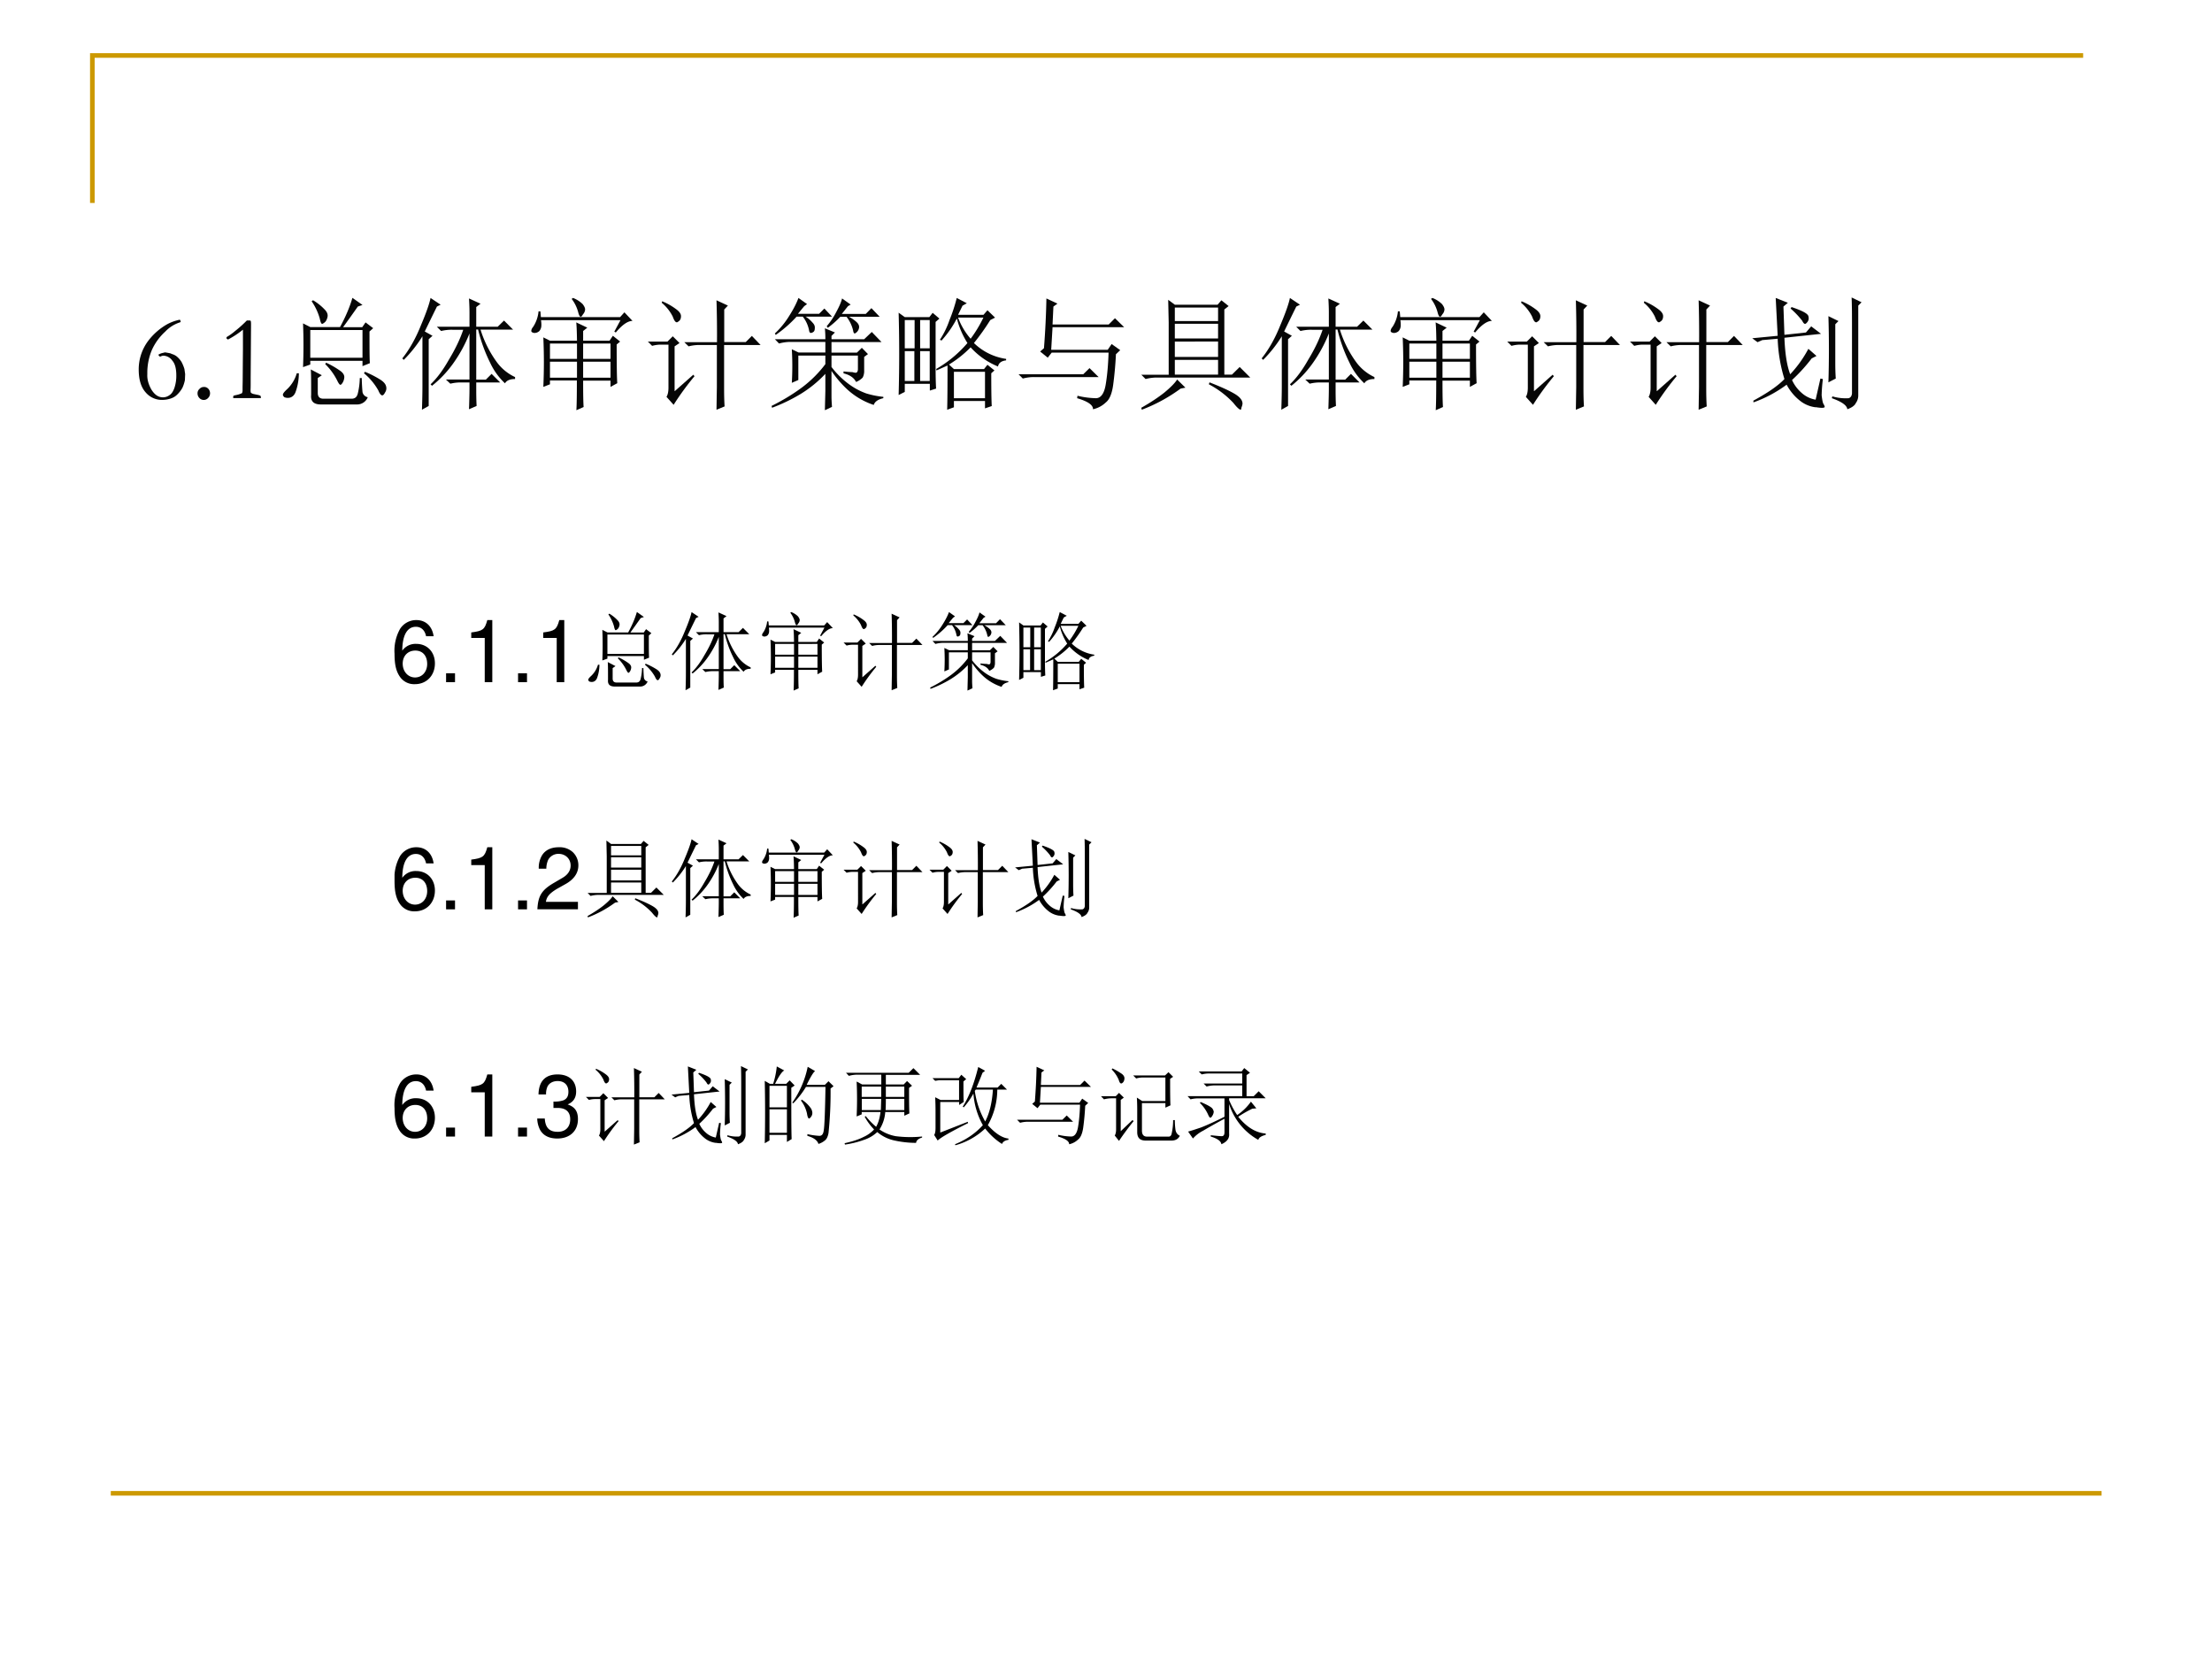<svg xmlns="http://www.w3.org/2000/svg" xmlns:xlink="http://www.w3.org/1999/xlink" width="960" height="720" viewBox="0 0 720 540"><rect x="0" y="0" width="720" height="540" fill="#333333" stroke="none"/><g data-name="Artifact"><clipPath id="a"><path fill-rule="evenodd" d="M0 540h720V0H0Z"/></clipPath><g clip-path="url(#a)"><path fill="#fff" fill-rule="evenodd" d="M0 540h720V0H0Z"/></g></g><path fill="none" stroke="#c90" stroke-miterlimit="10" stroke-width="1.5" d="M30.06 66.06v-48h648" data-name="Artifact"/><path fill="none" stroke="#c90" stroke-linejoin="round" stroke-width="1.5" d="M36.06 486.06h648" data-name="Artifact"/><g data-name="Span"><clipPath id="b"><path fill-rule="evenodd" d="M0 540h720V0H0Z"/></clipPath><g clip-path="url(#b)"><symbol id="c"><path d="M.335.653A.054.054 0 0 0 .342.637.015.015 0 0 0 .332.63.283.283 0 0 1 .216.556a.454.454 0 0 1-.109-.15.48.48 0 0 1-.037-.18V.208C.068.166.08.125.104.083.13.042.16.021.197.021c.02 0 .037.006.054.018.017.011.03.031.04.06a.31.31 0 0 1 .015.1c0 .055-.01.095-.032.12A.092.092 0 0 1 .2.36.066.066 0 0 1 .177.353H.173C.169.354.164.358.16.368c.008.005.018.01.03.013l.024.006A.747.747 0 0 0 .258.379L.272.373A.11.11 0 0 0 .308.355.188.188 0 0 0 .348.31.326.326 0 0 0 .372.252L.378.21.376.161a.285.285 0 0 0-.02-.062.238.238 0 0 0-.045-.058.127.127 0 0 0-.043-.027A.219.219 0 0 0 .189 0a.172.172 0 0 0-.134.063C.018.105 0 .167 0 .247a.386.386 0 0 0 .079.236.51.51 0 0 0 .151.132.37.37 0 0 0 .105.038Z"/></symbol><symbol id="d"><path d="M0 .054C0 .068.005.08.016.09c.01.011.023.016.037.016A.046.046 0 0 0 .087.092.054.054 0 0 0 .102.054.053.053 0 0 0 .086.016.047.047 0 0 0 .051 0a.048.048 0 0 0-.036.016A.054.054 0 0 0 0 .054Z"/></symbol><symbol id="e"><path d="M.28 0H.055v.007c0 .006 0 .01.003.012C.06.02.068.023.08.025A.208.208 0 0 1 .126.04a.049.049 0 0 1 .005.02v.03l.001.05.001.143.001.114v.16a.728.728 0 0 0-.121-.08C.01.478.007.48.004.482.001.484 0 .487 0 .49a.01.01 0 0 0 .003.008.442.442 0 0 1 .066.047 1.006 1.006 0 0 1 .097.087h.015c.009 0 .014 0 .016-.004C.199.626.2.616.2.598L.197.165V.12A1.048 1.048 0 0 0 .196.066C.196.054.197.046.2.043A.052.052 0 0 1 .218.034L.251.027A.1.1 0 0 0 .275.02C.278.017.28.013.28.006V0Z"/></symbol><use xlink:href="#c" fill="#060606" transform="matrix(39.984 0 0 -39.984 45.152 130.167)"/><use xlink:href="#d" fill="#060606" transform="matrix(39.984 0 0 -39.984 64.295 130.186)"/><use xlink:href="#e" fill="#060606" transform="matrix(39.984 0 0 -39.984 73.716 129.58)"/></g></g><g data-name="Span"><clipPath id="f"><path fill-rule="evenodd" d="M0 540h720V0H0Z"/></clipPath><g clip-path="url(#f)"><symbol id="g"><path d="m.227.285.09-.047L.284.215V.094c0-.029.013-.045.04-.047h.241C.59.049.604.064.61.09a.568.568 0 0 1 .016.125h.016C.643.163.646.125.648.102A.053.053 0 0 1 .691.059.093.093 0 0 0 .601 0H.31C.25 0 .225.026.23.078c0 .107 0 .176-.003.207m.117.043L.352.34a.706.706 0 0 0 .12-.07C.492.254.5.238.5.223A.097.097 0 0 0 .488.18C.48.167.474.16.468.16.462.16.453.172.442.195a.495.495 0 0 1-.097.133M.66.254l.008.012A.81.81 0 0 0 .785.207C.816.189.835.169.84.148a.059.059 0 0 0-.008-.05C.824.082.816.074.809.074c-.01 0-.021.013-.032.04a.5.5 0 0 1-.117.14m-.547 0H.13A.449.449 0 0 0 .102.098C.092.074.076.06.055.055a.074.074 0 0 0-.043.004C.004.066 0 .073 0 .079c0 .01.012.025.035.046a.287.287 0 0 1 .078.129m.133.594A.434.434 0 0 0 .34.773C.36.753.368.732.363.711.358.69.35.676.34.668.33.66.323.656.32.656.312.656.306.671.3.7a.467.467 0 0 1-.066.14l.012.009M.164.305a4.411 4.411 0 0 1 0 .355L.223.63h.242c.047.086.08.165.101.238L.648.81.61.797A11.156 11.156 0 0 0 .49.629h.156l.027.039.062-.047-.03-.027c0-.13 0-.216.003-.258L.648.312v.043H.223v-.03L.164.304m.059.3V.38h.425v.226H.223Z"/></symbol><symbol id="h"><path d="M.16 0c.003.083.004.148.004.195v.403A1.046 1.046 0 0 0 .012.406L0 .418c.06.075.11.165.152.27.045.106.07.18.078.222L.312.855.282.84A26.303 26.303 0 0 1 .183.637L.246.602.215.574V.031L.16 0m.442.184c0-.05 0-.1.003-.153L.543.004c.003.083.004.14.004.168v.05H.484A.355.355 0 0 1 .391.212L.355.246h.192v.375A1.134 1.134 0 0 0 .41.371.905.905 0 0 0 .242.195L.23.207c.05.047.1.113.149.2C.43.491.47.573.496.651H.41A.355.355 0 0 1 .316.641L.281.676h.266v.117c0 .026-.001.064-.004.113L.637.863.602.836v-.16h.175l.051.05.074-.074H.637A.902.902 0 0 1 .77.387.382.382 0 0 1 .918.266V.25C.876.25.849.238.836.215a.545.545 0 0 0-.121.168 1.274 1.274 0 0 0-.098.27H.602V.245H.68l.047.047.07-.07H.602v-.04Z"/></symbol><symbol id="i"><path d="M.152.543V.418h.22v.125h-.22m.27 0V.418h.223v.125H.422M.152.395v-.13h.22v.13h-.22m.27 0v-.13h.223v.13H.422m-.05.171C.371.624.37.673.366.715l.09-.043L.422.645V.566h.215l.027.04.059-.047L.695.535C.695.361.697.255.7.22L.645.19v.051H.422c0-.107.001-.178.004-.215L.367 0C.37.05.371.13.371.242H.152V.211L.098.19a4.553 4.553 0 0 1 0 .403L.152.566h.22m-.044.34L.34.914a.235.235 0 0 0 .078-.05C.431.847.438.833.438.82A.063.063 0 0 0 .421.781C.414.768.408.761.402.761c-.007 0-.014.012-.02.036a.307.307 0 0 1-.054.11M.676.64l.05.093H.079A.22.22 0 0 0 .082.691.073.073 0 0 0 .066.645.058.058 0 0 0 .023.629C.008.632 0 .637 0 .645c0 .01.005.022.016.035a.28.28 0 0 1 .043.125h.015L.078.758h.645l.035.039.066-.07C.785.727.74.695.688.633L.675.64Z"/></symbol><symbol id="j"><path d="m.113.871.004.012A.522.522 0 0 0 .234.816C.258.798.27.78.27.762.27.743.264.73.254.722.246.716.24.712.238.712.225.71.214.727.203.758a.351.351 0 0 1-.09.113M.22.152.37.285.38.273A2.207 2.207 0 0 1 .21.04L.152.105c.01.016.016.04.016.075V.53H.066h.036A.273.273 0 0 1 .035.52L0 .555h.16l.043.043.055-.055-.04-.027V.152m.345.399a8.9 8.9 0 0 1-.004.34L.652.848.622.816V.551h.175l.05.05.071-.074H.621V.172c0-.052.001-.1.004-.145L.559 0l.003.184v.343H.363h.059a.34.34 0 0 1-.09-.011L.297.55h.266Z"/></symbol><symbol id="k"><path d="m.219.914.07-.05L.266.847A8.25 8.25 0 0 1 .215.785h.172L.43.828.492.762H.277A.237.237 0 0 0 .332.715C.348.699.354.684.352.668.352.652.348.642.34.637A.038.038 0 0 0 .32.629C.312.629.307.637.305.652a.257.257 0 0 1-.051.11h-.05A.998.998 0 0 0 .034.613L.027.625A.68.68 0 0 1 .145.77c.033.052.058.1.074.144M.574.91l.07-.05L.622.847a4.215 4.215 0 0 0-.05-.063h.195l.046.047.067-.07h-.25A.292.292 0 0 0 .695.715C.711.699.716.682.711.665A.062.062 0 0 0 .684.628C.674.62.667.628.664.649A.29.29 0 0 1 .61.761H.56a.727.727 0 0 0-.102-.09L.449.684A.574.574 0 0 1 .527.8c.024.044.04.08.047.11M.438.577a.842.842 0 0 1-.004.09L.516.633.488.605V.578h.266l.062.059.079-.082H.488V.469h.207l.04.039.05-.051L.754.434v-.11A.116.116 0 0 0 .742.266.15.15 0 0 0 .688.23C.671.264.637.288.586.3v.016A.78.78 0 0 1 .66.31.087.087 0 0 1 .687.305c.01.002.016.013.016.03v.11H.488V.352A.697.697 0 0 1 .637.207.554.554 0 0 1 .77.137.709.709 0 0 1 .91.109V.098C.866.088.84.069.832.043a.592.592 0 0 0-.23.14.848.848 0 0 0-.114.137V.113C.488.085.49.056.492.027L.434 0l.004.156v.14a.971.971 0 0 0-.2-.163A1.379 1.379 0 0 0 .004.02L0 .035C.091.08.173.13.246.184a.952.952 0 0 1 .192.191v.07h-.22V.246L.165.223a2.329 2.329 0 0 1 0 .273L.22.47h.218v.086h-.28A.355.355 0 0 1 .061.543L.027.578h.41Z"/></symbol><symbol id="l"><path d="M.05.73V.5H.13v.23H.05m.125 0V.5h.078v.23H.176M.05.477V.234h.078v.243H.05m.125 0V.234h.078v.243H.176M0 .12A12.344 12.344 0 0 1 0 .79L.05.754h.2l.027.035.055-.047L.301.715V.352c0-.07.001-.13.004-.18L.254.156v.055H.05V.145L0 .12m.52.727L.484.773h.207L.723.81.785.75.746.73A1.92 1.92 0 0 0 .613.543.471.471 0 0 1 .875.414V.402C.835.397.814.38.809.352a.612.612 0 0 0-.223.156.903.903 0 0 0-.176-.14L.45.331h.245l.028.035L.78.32.754.297C.754.172.755.083.758.03L.703.011v.06H.45V.02L.395 0c.002.063.003.182.003.36L.308.32.306.332a.97.97 0 0 1 .254.211.689.689 0 0 0-.086.2.854.854 0 0 0-.125-.18L.336.57a.706.706 0 0 1 .078.16 1.3 1.3 0 0 1 .059.18L.555.867.52.847M.45.31V.094h.253v.215H.45M.484.75A.556.556 0 0 1 .586.578C.625.63.66.688.69.75H.484Z"/></symbol><symbol id="m"><path d="M0 .285h.527l.051.05.074-.073H.125A.34.34 0 0 1 .035.25L0 .285m.207.211a6.838 6.838 0 0 1 .02.406L.317.86.284.836.277.69h.457l.051.051L.86.668H.277L.266.484h.46l.032.047.07-.05L.793.448A2.94 2.94 0 0 0 .77.195C.76.125.74.078.71.055A.215.215 0 0 0 .606 0C.608.034.565.064.477.09L.48.11A.684.684 0 0 1 .63.09C.67.09.698.128.71.203c.013.078.02.164.023.258H.27L.238.42.176.47l.031.027Z"/></symbol><symbol id="n"><path d="M.36.18.32.172A1.316 1.316 0 0 0 .004 0L0 .016C.078.06.14.102.188.14.236.18.272.215.292.246L.359.18m.196.043C.64.19.707.16.754.133.8.107.824.079.824.05A.09.09 0 0 0 .816.02C.814.007.811 0 .81 0 .799 0 .779.018.75.055a.743.743 0 0 1-.2.152l.005.016M.273.832v-.11h.352v.11H.273m0-.133V.58h.352v.12H.273m0-.144V.43h.352v.125H.273m0-.149v-.12h.352v.12H.273m-.05.305L.219.895l.054-.04h.348l.031.036.059-.047L.676.816v-.53h.062l.063.062.086-.086H.129A.355.355 0 0 1 .035.25L0 .285h.223v.426Z"/></symbol><symbol id="o"><path d="M.516.016a.253.253 0 0 0-.133.058A.41.41 0 0 0 .28.2a1.042 1.042 0 0 0-.27-.144L.009.07C.125.133.21.191.262.246a1.258 1.258 0 0 0-.055.328L.082.563.043.546 0 .578l.207.02-.016.308L.29.867.254.836l.008-.23.175.019.043.05L.56.614.262.582C.267.454.282.355.309.285a.959.959 0 0 1 .148.207L.523.434.484.414a1.387 1.387 0 0 0-.16-.176.3.3 0 0 1 .074-.101.228.228 0 0 1 .118-.059L.555.25l.02-.004A1.282 1.282 0 0 1 .565.113C.57.074.574.05.582.04A.069.069 0 0 0 .59.02C.59.01.565.009.516.017M.32.832C.406.803.452.779.457.758.462.74.46.724.449.71.441.7.435.695.43.695.423.695.415.703.407.72A.695.695 0 0 1 .312.82L.32.832m.356-.14V.378C.676.335.677.292.68.25L.62.219a8.916 8.916 0 0 1 0 .539l.082-.04L.676.692M.652.105A.382.382 0 0 1 .785.09C.801.095.81.108.812.129V.66c0 .094 0 .177-.003.25L.89.871.863.844v-.73A.105.105 0 0 0 .843.05C.834.03.81.013.774 0 .771.031.73.061.648.09l.004.015Z"/></symbol><use xlink:href="#g" fill="#060606" transform="matrix(39.984 0 0 -39.984 92.08 131.65)"/><use xlink:href="#h" fill="#060606" transform="matrix(39.984 0 0 -39.984 130.946 133.369)"/><use xlink:href="#i" fill="#060606" transform="matrix(39.984 0 0 -39.984 172.936 133.525)"/><use xlink:href="#j" fill="#060606" transform="matrix(39.984 0 0 -39.984 210.866 133.369)"/><use xlink:href="#k" fill="#060606" transform="matrix(39.984 0 0 -39.984 251.138 133.525)"/><use xlink:href="#l" fill="#060606" transform="matrix(39.984 0 0 -39.984 292.504 133.369)"/><use xlink:href="#m" fill="#060606" transform="matrix(39.984 0 0 -39.984 331.527 133.212)"/><use xlink:href="#n" fill="#060606" transform="matrix(39.984 0 0 -39.984 371.487 133.369)"/><use xlink:href="#h" fill="#060606" transform="matrix(39.984 0 0 -39.984 410.666 133.369)"/><use xlink:href="#i" fill="#060606" transform="matrix(39.984 0 0 -39.984 452.656 133.525)"/><use xlink:href="#j" fill="#060606" transform="matrix(39.984 0 0 -39.984 490.586 133.369)"/><use xlink:href="#j" fill="#060606" transform="matrix(39.984 0 0 -39.984 530.546 133.369)"/><use xlink:href="#o" fill="#060606" transform="matrix(39.984 0 0 -39.984 570.35 133.212)"/></g></g><g data-name="Span"><clipPath id="p"><path fill-rule="evenodd" d="M0 540h720V0H0Z"/></clipPath><g clip-path="url(#p)"><symbol id="q"><path d="M.455.558C.438.676.362.746.254.746a.223.223 0 0 1-.19-.103A.52.52 0 0 1 0 .353C0 .231.017.154.06.09A.2.2 0 0 1 .238 0C.373 0 .47.101.47.242.47.375.38.469.253.469A.189.189 0 0 1 .09.39c.001.179.057.278.158.278.062 0 .105-.04.119-.11h.088M.242.391C.327.391.38.331.38.235.38.144.32.078.239.078.157.078.095.147.095.239c0 .09.06.152.147.152Z"/></symbol><symbol id="r"><path d="M.104.104H0V0h.104v.104Z"/></symbol><symbol id="s"><path d="M.157.515V0h.088v.723H.187C.156.612.136.597 0 .579V.515h.157Z"/></symbol><use xlink:href="#q" transform="matrix(27.96 0 0 -27.96 128.422 222.693)"/><use xlink:href="#r" transform="matrix(27.96 0 0 -27.96 145.198 222.05)"/><use xlink:href="#s" transform="matrix(27.96 0 0 -27.96 153.39 222.05)"/><use xlink:href="#r" transform="matrix(27.96 0 0 -27.96 168.629 222.05)"/><use xlink:href="#s" transform="matrix(27.96 0 0 -27.96 176.821 222.05)"/></g></g><g data-name="Span"><clipPath id="t"><path fill-rule="evenodd" d="M0 540h720V0H0Z"/></clipPath><g clip-path="url(#t)"><use xlink:href="#g" transform="matrix(27.96 0 0 -27.96 191.477 223.47)"/><use xlink:href="#h" transform="matrix(27.96 0 0 -27.96 218.672 224.671)"/><use xlink:href="#i" transform="matrix(27.96 0 0 -27.96 248.052 224.78)"/><use xlink:href="#j" transform="matrix(27.96 0 0 -27.96 274.592 224.671)"/><use xlink:href="#k" transform="matrix(27.96 0 0 -27.96 302.77 224.78)"/><use xlink:href="#l" transform="matrix(27.96 0 0 -27.96 331.714 224.671)"/></g></g><g data-name="Span"><clipPath id="u"><path fill-rule="evenodd" d="M0 540h720V0H0Z"/></clipPath><g clip-path="url(#u)"><symbol id="v"><path d="M.472.086H.099c.009.06.041.098.128.151l.1.056c.099.055.15.129.15.218a.21.21 0 0 1-.066.155.227.227 0 0 1-.161.056C.16.722.093.69.054.628A.282.282 0 0 1 .016.472h.088a.257.257 0 0 0 .021.102.135.135 0 0 0 .122.071c.08 0 .14-.058.14-.136C.387.451.354.401.291.365L.199.311C.051.226.008.158 0 0h.472v.086Z"/></symbol><use xlink:href="#q" transform="matrix(27.96 0 0 -27.96 128.422 296.633)"/><use xlink:href="#r" transform="matrix(27.96 0 0 -27.96 145.198 295.99)"/><use xlink:href="#s" transform="matrix(27.96 0 0 -27.96 153.39 295.99)"/><use xlink:href="#r" transform="matrix(27.96 0 0 -27.96 168.629 295.99)"/><use xlink:href="#v" transform="matrix(27.96 0 0 -27.96 174.92 295.962)"/></g></g><g data-name="Span"><clipPath id="w"><path fill-rule="evenodd" d="M0 540h720V0H0Z"/></clipPath><g clip-path="url(#w)"><use xlink:href="#n" transform="matrix(27.96 0 0 -27.96 191.258 298.611)"/><use xlink:href="#h" transform="matrix(27.96 0 0 -27.96 218.672 298.611)"/><use xlink:href="#i" transform="matrix(27.96 0 0 -27.96 248.052 298.72)"/><use xlink:href="#j" transform="matrix(27.96 0 0 -27.96 274.592 298.611)"/><use xlink:href="#j" transform="matrix(27.96 0 0 -27.96 302.552 298.611)"/><use xlink:href="#o" transform="matrix(27.96 0 0 -27.96 330.403 298.502)"/></g></g><g data-name="Span"><clipPath id="x"><path fill-rule="evenodd" d="M0 540h720V0H0Z"/></clipPath><g clip-path="url(#x)"><symbol id="y"><path d="M.189.356h.048C.333.356.384.311.384.224.384.133.329.078.238.078c-.097 0-.144.049-.15.155H0A.307.307 0 0 1 .031.105C.068.035.137 0 .234 0c.146 0 .24.088.24.225 0 .092-.035.142-.12.172.066.027.099.077.099.15 0 .124-.081.199-.216.199C.094.746.018.666.015.513h.088a.206.206 0 0 0 .016.091c.02.041.064.065.119.065.078 0 .125-.047.125-.125C.363.493.345.462.306.445A.326.326 0 0 0 .189.43V.356Z"/></symbol><use xlink:href="#q" transform="matrix(27.96 0 0 -27.96 128.422 370.583)"/><use xlink:href="#r" transform="matrix(27.96 0 0 -27.96 145.198 369.94)"/><use xlink:href="#s" transform="matrix(27.96 0 0 -27.96 153.39 369.94)"/><use xlink:href="#r" transform="matrix(27.96 0 0 -27.96 168.629 369.94)"/><use xlink:href="#y" transform="matrix(27.96 0 0 -27.96 174.864 370.583)"/></g></g><g data-name="Span"><clipPath id="z"><path fill-rule="evenodd" d="M0 540h720V0H0Z"/></clipPath><g clip-path="url(#z)"><symbol id="A"><path d="M.055.676v-.25h.203v.25H.055m0-.274V.13h.203v.273H.055m.254.25c0-.304 0-.504.004-.597L.258.023v.082H.055V.04L0 .008a17.08 17.08 0 0 1 0 .726L.059.7h.039A.98.98 0 0 1 .14.902L.227.855C.2.842.165.79.12.7H.25l.04.04.058-.06-.04-.027M.5.898l.086-.05C.566.835.533.78.488.688H.7L.742.73.801.672.766.645a4.532 4.532 0 0 0-.024-.52C.734.085.722.059.703.043A.213.213 0 0 0 .625 0C.612.042.569.073.496.094v.02a.82.82 0 0 1 .14-.02c.03 0 .046.022.051.066.008.044.015.212.02.504H.48A1.06 1.06 0 0 0 .332.473L.32.48A1.113 1.113 0 0 1 .5.898M.43.516A.375.375 0 0 0 .54.41.12.12 0 0 0 .554.363.073.073 0 0 0 .539.316C.53.303.521.296.516.296c-.01 0-.019.02-.024.056a.383.383 0 0 1-.07.152L.43.516Z"/></symbol><symbol id="B"><path d="M.14.328a4.347 4.347 0 0 1 0 .406L.204.7h.223v.114H.145A.355.355 0 0 1 .05.8L.016.836h.73L.801.89.879.812H.48V.7h.208l.039.04.058-.055L.75.66C.75.51.751.41.754.363L.695.336v.043H.473A.433.433 0 0 0 .406.176.481.481 0 0 1 .594.098 1.368 1.368 0 0 1 .902.094V.082C.858.069.835.048.832.02A1.18 1.18 0 0 0 .57.05.454.454 0 0 0 .38.146a.407.407 0 0 0-.152-.09A1.114 1.114 0 0 0 .004 0L0 .016C.091.036.165.06.223.09a.372.372 0 0 1 .12.086.679.679 0 0 0-.109.148l.012.008A.802.802 0 0 1 .367.207a.373.373 0 0 1 .031.074.643.643 0 0 1 .02.098H.199V.352L.141.328m.058.348V.555h.227v.12H.199m.281 0v-.12h.215v.12H.48M.2.532V.402h.222l.004.13H.199m.281 0c0-.037 0-.08-.003-.13h.218v.13H.48Z"/></symbol><symbol id="C"><path d="M.36.742c0-.114 0-.194.003-.238L.31.469v.035h-.22V.148L.41.273.414.258C.214.158.095.09.06.055L.019.12c.01.013.016.04.016.082v.184C.035.444.034.5.031.559L.094.527h.215v.23H.074L.031.75 0 .781h.305l.03.04L.392.77.359.742M.504.648.492.633A.991.991 0 0 1 .613.277c.05.094.08.218.09.371h-.2M.478.605A.894.894 0 0 0 .363.441L.352.45c.072.112.132.266.18.461L.612.867.582.844a7.173 7.173 0 0 0-.07-.172h.246L.8.715.867.648H.754a.848.848 0 0 0-.11-.414C.73.138.81.086.884.078V.063C.843.057.819.041.809.015a.767.767 0 0 0-.196.18A.825.825 0 0 0 .266 0L.262.012c.133.054.24.129.324.222a.88.88 0 0 0-.11.371Z"/></symbol><symbol id="D"><path d="M.422.102v.27a2.4 2.4 0 0 1-.004.132L.48.464h.27v.274H.484A.289.289 0 0 1 .41.727L.375.762h.371L.786.8.84.746.805.723c0-.167.001-.27.004-.309L.75.387V.44H.477v-.32c0-.047.02-.07.058-.07H.79C.807.05.82.064.824.09A.723.723 0 0 1 .84.242h.02a.83.83 0 0 1 .007-.11C.872.097.89.073.918.06.9.022.868.004.82.004h-.3C.454.004.422.036.422.102m-.297.73.008.012A.719.719 0 0 0 .23.789C.262.77.276.746.273.723.271.699.262.683.246.672.23.662.217.674.207.71a.368.368 0 0 1-.082.121M.16.062c.01.016.016.04.016.07v.364H.129A.355.355 0 0 1 .035.484L0 .52h.172L.21.559.266.504.23.477V.113l.137.13L.38.23A3.107 3.107 0 0 1 .21 0L.16.063Z"/></symbol><symbol id="E"><path d="M.754.414A1.317 1.317 0 0 1 .59.32C.689.198.796.133.91.125V.109C.858.096.83.077.824.051a.726.726 0 0 0-.34.418V.125C.49.07.46.029.394 0 .39.036.349.066.27.09v.015C.335.098.378.094.398.094.42.094.43.109.43.14v.394H.129A.355.355 0 0 1 .035.523L0 .56h.637v.125h-.32A.355.355 0 0 1 .222.672L.187.707h.45v.117h-.38A.355.355 0 0 1 .165.813L.13.848h.5L.66.887.727.832.687.805V.559H.77l.058.058L.91.535H.484v-.02A.975.975 0 0 1 .578.34a.61.61 0 0 1 .16.156L.801.418.754.414M.144.48l.008.012C.238.456.285.428.293.41A.094.094 0 0 0 .305.38.099.099 0 0 0 .289.332C.28.316.271.309.266.309.258.309.249.322.238.348A.448.448 0 0 1 .145.48M.008.148c.031.008.08.024.148.047.068.026.16.068.274.125V.297a6.377 6.377 0 0 1-.25-.14.396.396 0 0 1-.117-.09L.007.147Z"/></symbol><use xlink:href="#j" transform="matrix(27.96 0 0 -27.96 190.712 372.561)"/><use xlink:href="#o" transform="matrix(27.96 0 0 -27.96 218.563 372.452)"/><use xlink:href="#A" transform="matrix(27.96 0 0 -27.96 248.926 372.343)"/><use xlink:href="#B" transform="matrix(27.96 0 0 -27.96 274.92 372.561)"/><use xlink:href="#C" transform="matrix(27.96 0 0 -27.96 303.535 372.78)"/><use xlink:href="#m" transform="matrix(27.96 0 0 -27.96 331.058 372.452)"/><use xlink:href="#D" transform="matrix(27.96 0 0 -27.96 358.363 371.36)"/><use xlink:href="#E" transform="matrix(27.96 0 0 -27.96 386.541 372.452)"/></g></g></svg>